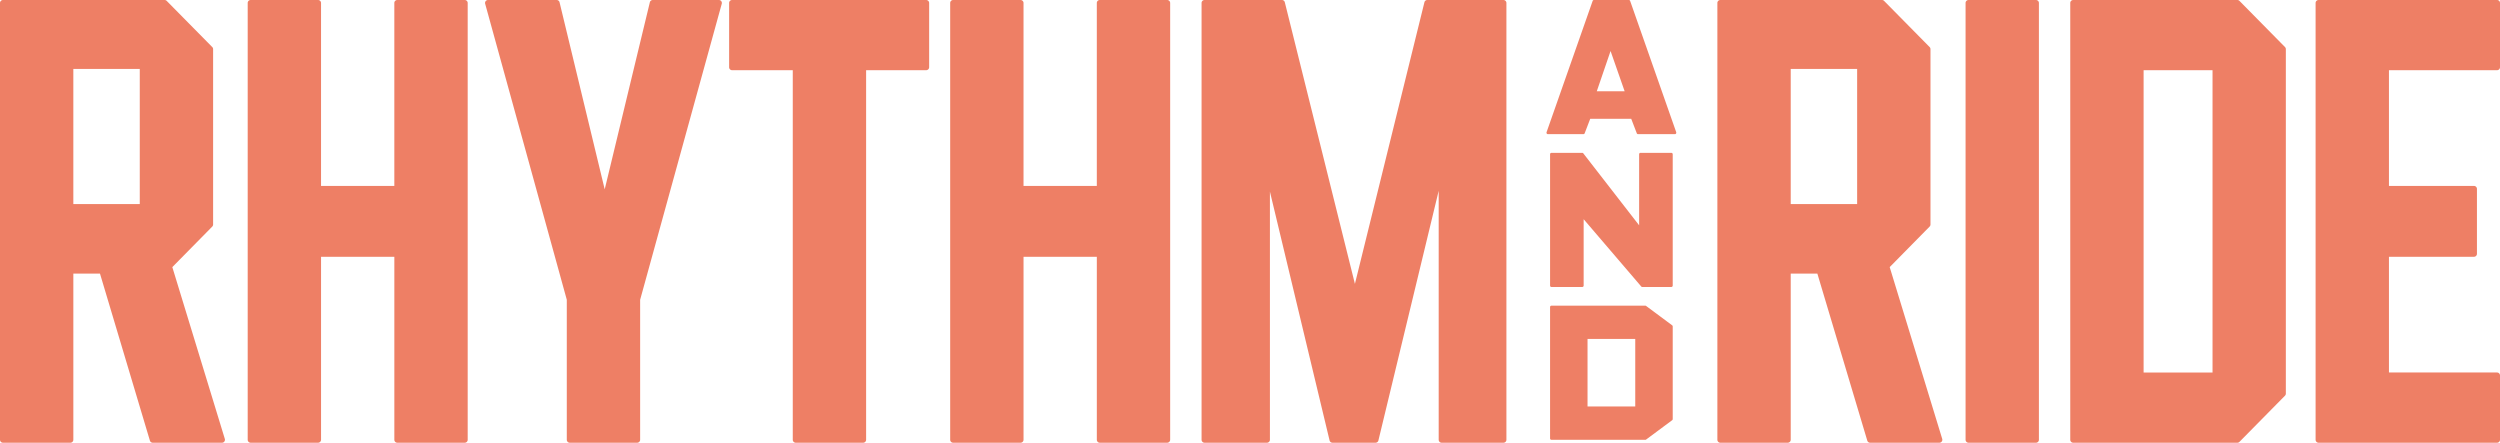 <svg xmlns="http://www.w3.org/2000/svg" xmlns:xlink="http://www.w3.org/1999/xlink" width="587.574" height="104.052" viewBox="0 0 587.574 104.052"><defs><clipPath id="a"><rect width="587.574" height="104.052" fill="#ee7f65"/></clipPath></defs><g clip-path="url(#a)"><path d="M40.5,62.779l9.387-9.53a.7.7,0,0,0,.2-.49V11.551a.7.7,0,0,0-.2-.49L39.178.208a.7.7,0,0,0-.5-.208H.7A.7.7,0,0,0,0,.7V103.354a.7.7,0,0,0,.7.7H16.537a.7.7,0,0,0,.7-.7V64.31H23.5l11.73,39.244a.7.7,0,0,0,.67.5H52.173a.7.7,0,0,0,.668-.9ZM32.85,47.955H17.236V16.209H32.85Z" fill="#ee7f65"/><path d="M159.729,0H143.891a.7.7,0,0,0-.7.7v43H125.965V.7a.7.7,0,0,0-.7-.7H109.428a.7.7,0,0,0-.7.7V103.353a.7.7,0,0,0,.7.7h15.839a.7.7,0,0,0,.7-.7v-43h17.227v43a.7.7,0,0,0,.7.7h15.839a.7.7,0,0,0,.7-.7V.7a.7.7,0,0,0-.7-.7" transform="translate(-50.512 0)" fill="#ee7f65"/><path d="M267.876,0H252.33a.7.7,0,0,0-.68.534L241.039,44.5,230.426.533A.7.7,0,0,0,229.746,0H213.615a.7.7,0,0,0-.673.885l19.186,69.568v32.9a.7.7,0,0,0,.7.7h15.839a.7.7,0,0,0,.7-.7v-32.9L268.549.884A.7.7,0,0,0,267.876,0" transform="translate(-98.915 0)" fill="#ee7f65"/><path d="M366.363,0H320.754a.7.7,0,0,0-.7.7V15.8a.7.7,0,0,0,.7.7h14.259v86.852a.7.7,0,0,0,.7.7h15.839a.7.7,0,0,0,.7-.7V16.5h14.114a.7.7,0,0,0,.7-.7V.7a.7.7,0,0,0-.7-.7" transform="translate(-148.689 0)" fill="#ee7f65"/><path d="M468.09,0H452.252a.7.7,0,0,0-.7.7v43H434.326V.7a.7.7,0,0,0-.7-.7H417.789a.7.7,0,0,0-.7.7V103.353a.7.7,0,0,0,.7.7h15.839a.7.7,0,0,0,.7-.7v-43h17.227v43a.7.7,0,0,0,.7.7H468.09a.7.7,0,0,0,.7-.7V.7a.7.7,0,0,0-.7-.7" transform="translate(-193.768 0)" fill="#ee7f65"/><path d="M598.383,0H580.491a.7.7,0,0,0-.678.532L563.477,66.719,547,.53A.7.7,0,0,0,546.322,0H528.136a.7.7,0,0,0-.7.7V103.353a.7.7,0,0,0,.7.7H542.8a.7.7,0,0,0,.7-.7V45.031l14.021,58.485a.7.7,0,0,0,.679.535h10.118a.7.7,0,0,0,.68-.534l14.168-58.673v58.51a.7.7,0,0,0,.7.7h14.518a.7.7,0,0,0,.7-.7V.7a.7.7,0,0,0-.7-.7" transform="translate(-245.032 0)" fill="#ee7f65"/><path d="M794.351,62.779l9.387-9.53a.7.7,0,0,0,.2-.49V11.551a.7.7,0,0,0-.2-.49L793.032.208a.7.7,0,0,0-.5-.208H754.552a.7.7,0,0,0-.7.7V103.354a.7.7,0,0,0,.7.7h15.839a.7.7,0,0,0,.7-.7V64.31h6.261l11.73,39.244a.7.7,0,0,0,.669.5h16.278a.7.7,0,0,0,.668-.9ZM786.7,47.955H771.09V16.209H786.7Z" transform="translate(-350.218)" fill="#ee7f65"/><path d="M879.339,0H863.5a.7.7,0,0,0-.7.7V103.353a.7.7,0,0,0,.7.7h15.837a.7.7,0,0,0,.7-.7V.7a.7.7,0,0,0-.7-.7" transform="translate(-400.833 0)" fill="#ee7f65"/><path d="M948.523.208a.7.7,0,0,0-.5-.208h-38.57a.7.7,0,0,0-.7.7V103.354a.7.7,0,0,0,.7.7h38.57a.7.7,0,0,0,.5-.208l10.7-10.852a.7.7,0,0,0,.2-.49V11.551a.7.7,0,0,0-.2-.49ZM925.993,16.5h16.2V87.551h-16.2Z" transform="translate(-422.182)" fill="#ee7f65"/><path d="M1059.087,16.5a.7.7,0,0,0,.7-.7V.7a.7.7,0,0,0-.7-.7h-41.942a.7.7,0,0,0-.7.7V103.353a.7.7,0,0,0,.7.7h41.942a.7.7,0,0,0,.7-.7V88.248a.7.7,0,0,0-.7-.7h-25.4V60.35h19.98a.7.7,0,0,0,.7-.7V44.4a.7.7,0,0,0-.7-.7h-19.98V16.5Z" transform="translate(-472.211 0)" fill="#ee7f65"/><path d="M709.327,31.067,698.5.22A.315.315,0,0,0,698.2,0h-8.218a.315.315,0,0,0-.294.221L678.86,31.067a.356.356,0,0,0,.035.314.307.307,0,0,0,.259.148h8.372a.314.314,0,0,0,.29-.21l1.3-3.39h9.643l1.3,3.39a.316.316,0,0,0,.29.21h8.681a.307.307,0,0,0,.259-.148.361.361,0,0,0,.035-.314m-12.119-9.623h-6.542L693.9,11.99Z" transform="translate(-315.369 0)" fill="#ee7f65"/><path d="M708.921,67.088h-7.262a.329.329,0,0,0-.315.341V84.122L688.221,67.209a.308.308,0,0,0-.241-.121h-7.253a.329.329,0,0,0-.315.341V98.276a.329.329,0,0,0,.315.341h7.262a.33.33,0,0,0,.315-.341V82.688l13.542,15.82a.307.307,0,0,0,.23.109h6.846a.33.33,0,0,0,.315-.341V67.429a.329.329,0,0,0-.315-.341" transform="translate(-316.099 -31.167)" fill="#ee7f65"/><path d="M702.974,134.237a.3.3,0,0,0-.178-.06h-22.07a.329.329,0,0,0-.315.341v30.847a.329.329,0,0,0,.315.341H702.8a.3.3,0,0,0,.178-.06L709.1,161.1a.348.348,0,0,0,.137-.281V139.068a.349.349,0,0,0-.137-.281ZM689.216,142h11.215v15.873H689.216Z" transform="translate(-316.099 -62.335)" fill="#ee7f65"/></g></svg>